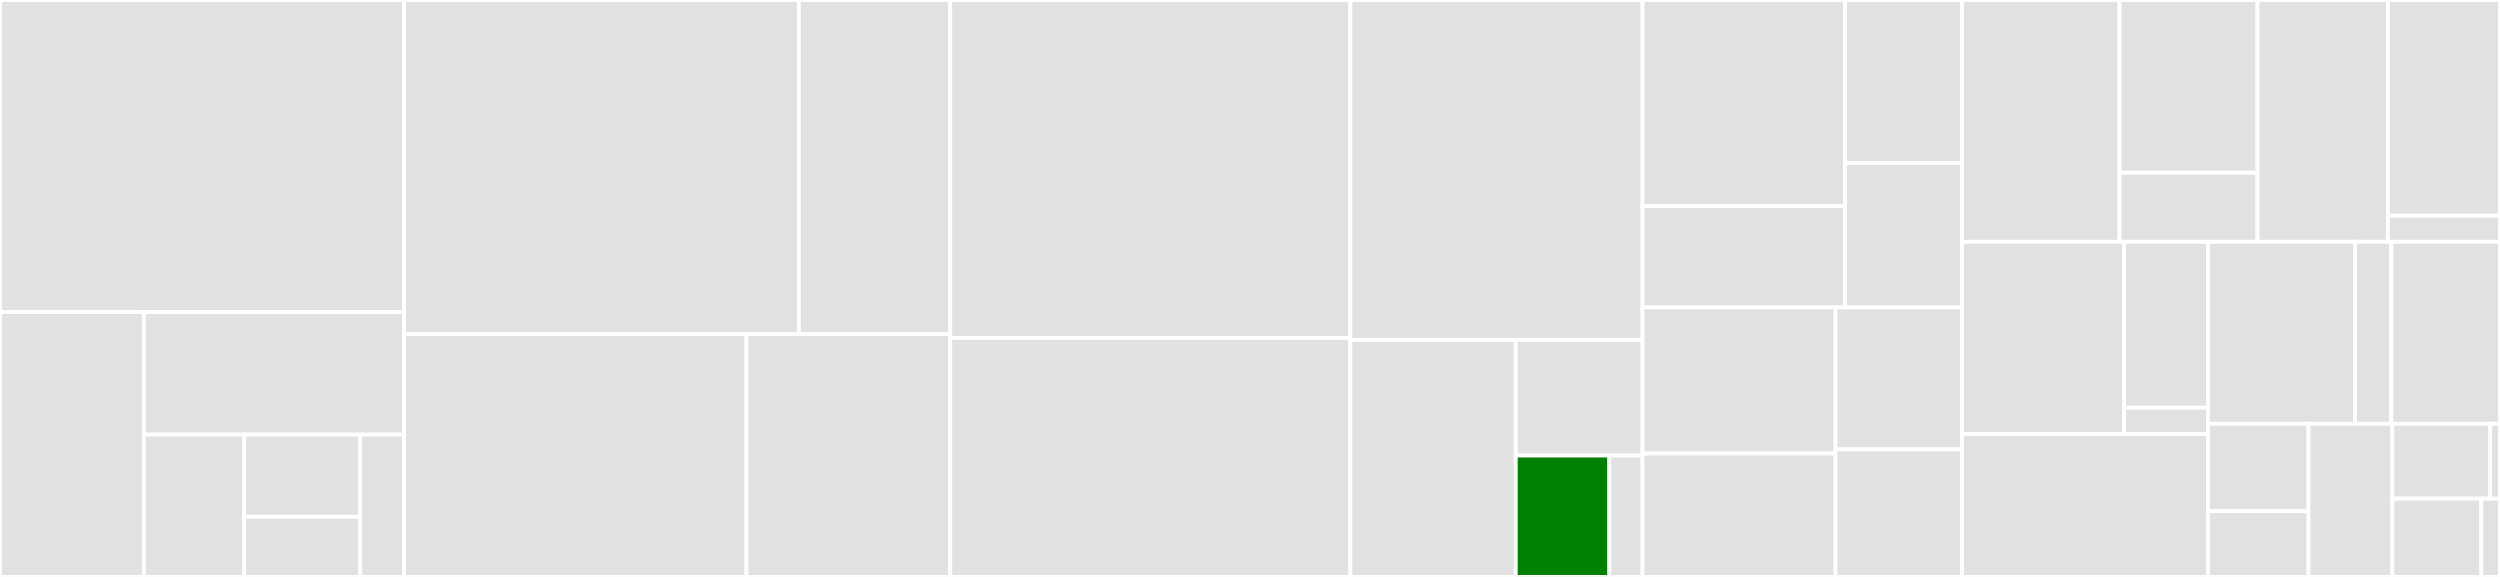 <svg baseProfile="full" width="650" height="150" viewBox="0 0 650 150" version="1.1"
xmlns="http://www.w3.org/2000/svg" xmlns:ev="http://www.w3.org/2001/xml-events"
xmlns:xlink="http://www.w3.org/1999/xlink">

<rect x="0" y="0" width="650" height="150" fill="#333333" stroke="none"/>

<style>rect.s{mask:url(#mask);}</style>
<defs>
  <pattern id="white" width="4" height="4" patternUnits="userSpaceOnUse" patternTransform="rotate(45)">
    <rect width="2" height="2" transform="translate(0,0)" fill="white"></rect>
  </pattern>
  <mask id="mask">
    <rect x="0" y="0" width="100%" height="100%" fill="url(#white)"></rect>
  </mask>
</defs>

<rect x="0" y="0" width="105.03" height="81.132" fill="#e1e1e1" stroke="white" stroke-width="1" class=" tooltipped" data-content="storage/sqlite/strategy_store.go"><title>storage/sqlite/strategy_store.go</title></rect>
<rect x="0" y="81.132" width="37.408" height="68.868" fill="#e1e1e1" stroke="white" stroke-width="1" class=" tooltipped" data-content="storage/sqlite/strategy_mapper.go"><title>storage/sqlite/strategy_mapper.go</title></rect>
<rect x="37.408" y="81.132" width="67.622" height="31.87" fill="#e1e1e1" stroke="white" stroke-width="1" class=" tooltipped" data-content="storage/sqlite/key_store.go"><title>storage/sqlite/key_store.go</title></rect>
<rect x="37.408" y="113.002" width="26.112" height="36.998" fill="#e1e1e1" stroke="white" stroke-width="1" class=" tooltipped" data-content="storage/sqlite/conn.go"><title>storage/sqlite/conn.go</title></rect>
<rect x="63.52" y="113.002" width="30.129" height="21.377" fill="#e1e1e1" stroke="white" stroke-width="1" class=" tooltipped" data-content="storage/sqlite/short_address.go"><title>storage/sqlite/short_address.go</title></rect>
<rect x="63.52" y="134.379" width="30.129" height="15.621" fill="#e1e1e1" stroke="white" stroke-width="1" class=" tooltipped" data-content="storage/sqlite/key_types.go"><title>storage/sqlite/key_types.go</title></rect>
<rect x="93.649" y="113.002" width="11.382" height="36.998" fill="#e1e1e1" stroke="white" stroke-width="1" class=" tooltipped" data-content="storage/sqlite/helper.go"><title>storage/sqlite/helper.go</title></rect>
<rect x="105.03" y="0" width="102.667" height="86.86" fill="#e1e1e1" stroke="white" stroke-width="1" class=" tooltipped" data-content="storage/strategy/strategy.go"><title>storage/strategy/strategy.go</title></rect>
<rect x="207.697" y="0" width="39.356" height="86.86" fill="#e1e1e1" stroke="white" stroke-width="1" class=" tooltipped" data-content="storage/strategy/cache.go"><title>storage/strategy/cache.go</title></rect>
<rect x="105.03" y="86.86" width="89.058" height="63.14" fill="#e1e1e1" stroke="white" stroke-width="1" class=" tooltipped" data-content="storage/wallet/wallet.go"><title>storage/wallet/wallet.go</title></rect>
<rect x="194.089" y="86.86" width="52.964" height="63.14" fill="#e1e1e1" stroke="white" stroke-width="1" class=" tooltipped" data-content="storage/keymix.go"><title>storage/keymix.go</title></rect>
<rect x="247.053" y="0" width="104.04" height="87.857" fill="#e1e1e1" stroke="white" stroke-width="1" class=" tooltipped" data-content="cli/cli_strategy/write.go"><title>cli/cli_strategy/write.go</title></rect>
<rect x="247.053" y="87.857" width="104.04" height="62.143" fill="#e1e1e1" stroke="white" stroke-width="1" class=" tooltipped" data-content="cli/cli_strategy/read.go"><title>cli/cli_strategy/read.go</title></rect>
<rect x="351.092" y="0" width="75.965" height="88.37" fill="#e1e1e1" stroke="white" stroke-width="1" class=" tooltipped" data-content="cli/wallet.go"><title>cli/wallet.go</title></rect>
<rect x="351.092" y="88.37" width="43.007" height="61.63" fill="#e1e1e1" stroke="white" stroke-width="1" class=" tooltipped" data-content="cli/helper/helper.go"><title>cli/helper/helper.go</title></rect>
<rect x="394.099" y="88.37" width="32.959" height="30.064" fill="#e1e1e1" stroke="white" stroke-width="1" class=" tooltipped" data-content="cli/log.go"><title>cli/log.go</title></rect>
<rect x="394.099" y="118.433" width="24.327" height="31.567" fill="green" stroke="white" stroke-width="1" class=" tooltipped" data-content="cli/auth.go"><title>cli/auth.go</title></rect>
<rect x="418.426" y="118.433" width="8.632" height="31.567" fill="#e1e1e1" stroke="white" stroke-width="1" class=" tooltipped" data-content="cli/wallet_event.go"><title>cli/wallet_event.go</title></rect>
<rect x="427.058" y="0" width="52.691" height="53.594" fill="#e1e1e1" stroke="white" stroke-width="1" class=" tooltipped" data-content="crypto/aes/aes128.go"><title>crypto/aes/aes128.go</title></rect>
<rect x="427.058" y="53.594" width="52.691" height="26.327" fill="#e1e1e1" stroke="white" stroke-width="1" class=" tooltipped" data-content="crypto/secp.go"><title>crypto/secp.go</title></rect>
<rect x="479.749" y="0" width="30.375" height="42.407" fill="#e1e1e1" stroke="white" stroke-width="1" class=" tooltipped" data-content="crypto/bls.go"><title>crypto/bls.go</title></rect>
<rect x="479.749" y="42.407" width="30.375" height="37.514" fill="#e1e1e1" stroke="white" stroke-width="1" class=" tooltipped" data-content="crypto/key.go"><title>crypto/key.go</title></rect>
<rect x="427.058" y="79.92" width="50.193" height="38.001" fill="#e1e1e1" stroke="white" stroke-width="1" class=" tooltipped" data-content="cmd/rpc.go"><title>cmd/rpc.go</title></rect>
<rect x="427.058" y="117.921" width="50.193" height="32.079" fill="#e1e1e1" stroke="white" stroke-width="1" class=" tooltipped" data-content="cmd/wallet/main.go"><title>cmd/wallet/main.go</title></rect>
<rect x="477.251" y="79.92" width="32.873" height="36.924" fill="#e1e1e1" stroke="white" stroke-width="1" class=" tooltipped" data-content="cmd/mock/main.go"><title>cmd/mock/main.go</title></rect>
<rect x="477.251" y="116.844" width="32.873" height="33.156" fill="#e1e1e1" stroke="white" stroke-width="1" class=" tooltipped" data-content="cmd/daemon.go"><title>cmd/daemon.go</title></rect>
<rect x="510.124" y="0" width="40.978" height="62.869" fill="#e1e1e1" stroke="white" stroke-width="1" class=" tooltipped" data-content="filemgr/config_manager.go"><title>filemgr/config_manager.go</title></rect>
<rect x="551.102" y="0" width="35.855" height="44.906" fill="#e1e1e1" stroke="white" stroke-width="1" class=" tooltipped" data-content="filemgr/fs.go"><title>filemgr/fs.go</title></rect>
<rect x="551.102" y="44.906" width="35.855" height="17.963" fill="#e1e1e1" stroke="white" stroke-width="1" class=" tooltipped" data-content="filemgr/jwt.go"><title>filemgr/jwt.go</title></rect>
<rect x="586.958" y="0" width="33.885" height="62.869" fill="#e1e1e1" stroke="white" stroke-width="1" class=" tooltipped" data-content="build/option.go"><title>build/option.go</title></rect>
<rect x="620.843" y="0" width="29.157" height="56.072" fill="#e1e1e1" stroke="white" stroke-width="1" class=" tooltipped" data-content="build/builder.go"><title>build/builder.go</title></rect>
<rect x="620.843" y="56.072" width="29.157" height="6.797" fill="#e1e1e1" stroke="white" stroke-width="1" class=" tooltipped" data-content="build/lifecycle.go"><title>build/lifecycle.go</title></rect>
<rect x="510.124" y="62.869" width="42.149" height="49.955" fill="#e1e1e1" stroke="white" stroke-width="1" class=" tooltipped" data-content="core/msg_router.go"><title>core/msg_router.go</title></rect>
<rect x="552.274" y="62.869" width="21.818" height="43.143" fill="#e1e1e1" stroke="white" stroke-width="1" class=" tooltipped" data-content="core/method.go"><title>core/method.go</title></rect>
<rect x="552.274" y="106.012" width="21.818" height="6.812" fill="#e1e1e1" stroke="white" stroke-width="1" class=" tooltipped" data-content="core/context.go"><title>core/context.go</title></rect>
<rect x="510.124" y="112.824" width="63.967" height="37.176" fill="#e1e1e1" stroke="white" stroke-width="1" class=" tooltipped" data-content="example/main.go"><title>example/main.go</title></rect>
<rect x="574.092" y="62.869" width="38.216" height="47.318" fill="#e1e1e1" stroke="white" stroke-width="1" class=" tooltipped" data-content="wallet_event/listenevent.go"><title>wallet_event/listenevent.go</title></rect>
<rect x="612.308" y="62.869" width="9.423" height="47.318" fill="#e1e1e1" stroke="white" stroke-width="1" class=" tooltipped" data-content="wallet_event/api.go"><title>wallet_event/api.go</title></rect>
<rect x="621.731" y="62.869" width="28.269" height="47.318" fill="#e1e1e1" stroke="white" stroke-width="1" class=" tooltipped" data-content="config/provider.go"><title>config/provider.go</title></rect>
<rect x="574.092" y="110.187" width="26.132" height="22.75" fill="#e1e1e1" stroke="white" stroke-width="1" class=" tooltipped" data-content="api/remotecli/cli.go"><title>api/remotecli/cli.go</title></rect>
<rect x="574.092" y="132.937" width="26.132" height="17.063" fill="#e1e1e1" stroke="white" stroke-width="1" class=" tooltipped" data-content="api/remotecli/httpparse/parse.go"><title>api/remotecli/httpparse/parse.go</title></rect>
<rect x="600.224" y="110.187" width="21.777" height="39.813" fill="#e1e1e1" stroke="white" stroke-width="1" class=" tooltipped" data-content="node/node.go"><title>node/node.go</title></rect>
<rect x="622.001" y="110.187" width="25.454" height="19.464" fill="#e1e1e1" stroke="white" stroke-width="1" class=" tooltipped" data-content="common/api_common.go"><title>common/api_common.go</title></rect>
<rect x="647.455" y="110.187" width="2.545" height="19.464" fill="#e1e1e1" stroke="white" stroke-width="1" class=" tooltipped" data-content="common/version.go"><title>common/version.go</title></rect>
<rect x="622.001" y="129.651" width="23.13" height="20.349" fill="#e1e1e1" stroke="white" stroke-width="1" class=" tooltipped" data-content="middleware/tracing.go"><title>middleware/tracing.go</title></rect>
<rect x="645.131" y="129.651" width="4.869" height="20.349" fill="#e1e1e1" stroke="white" stroke-width="1" class=" tooltipped" data-content="log/log.go"><title>log/log.go</title></rect>
</svg>